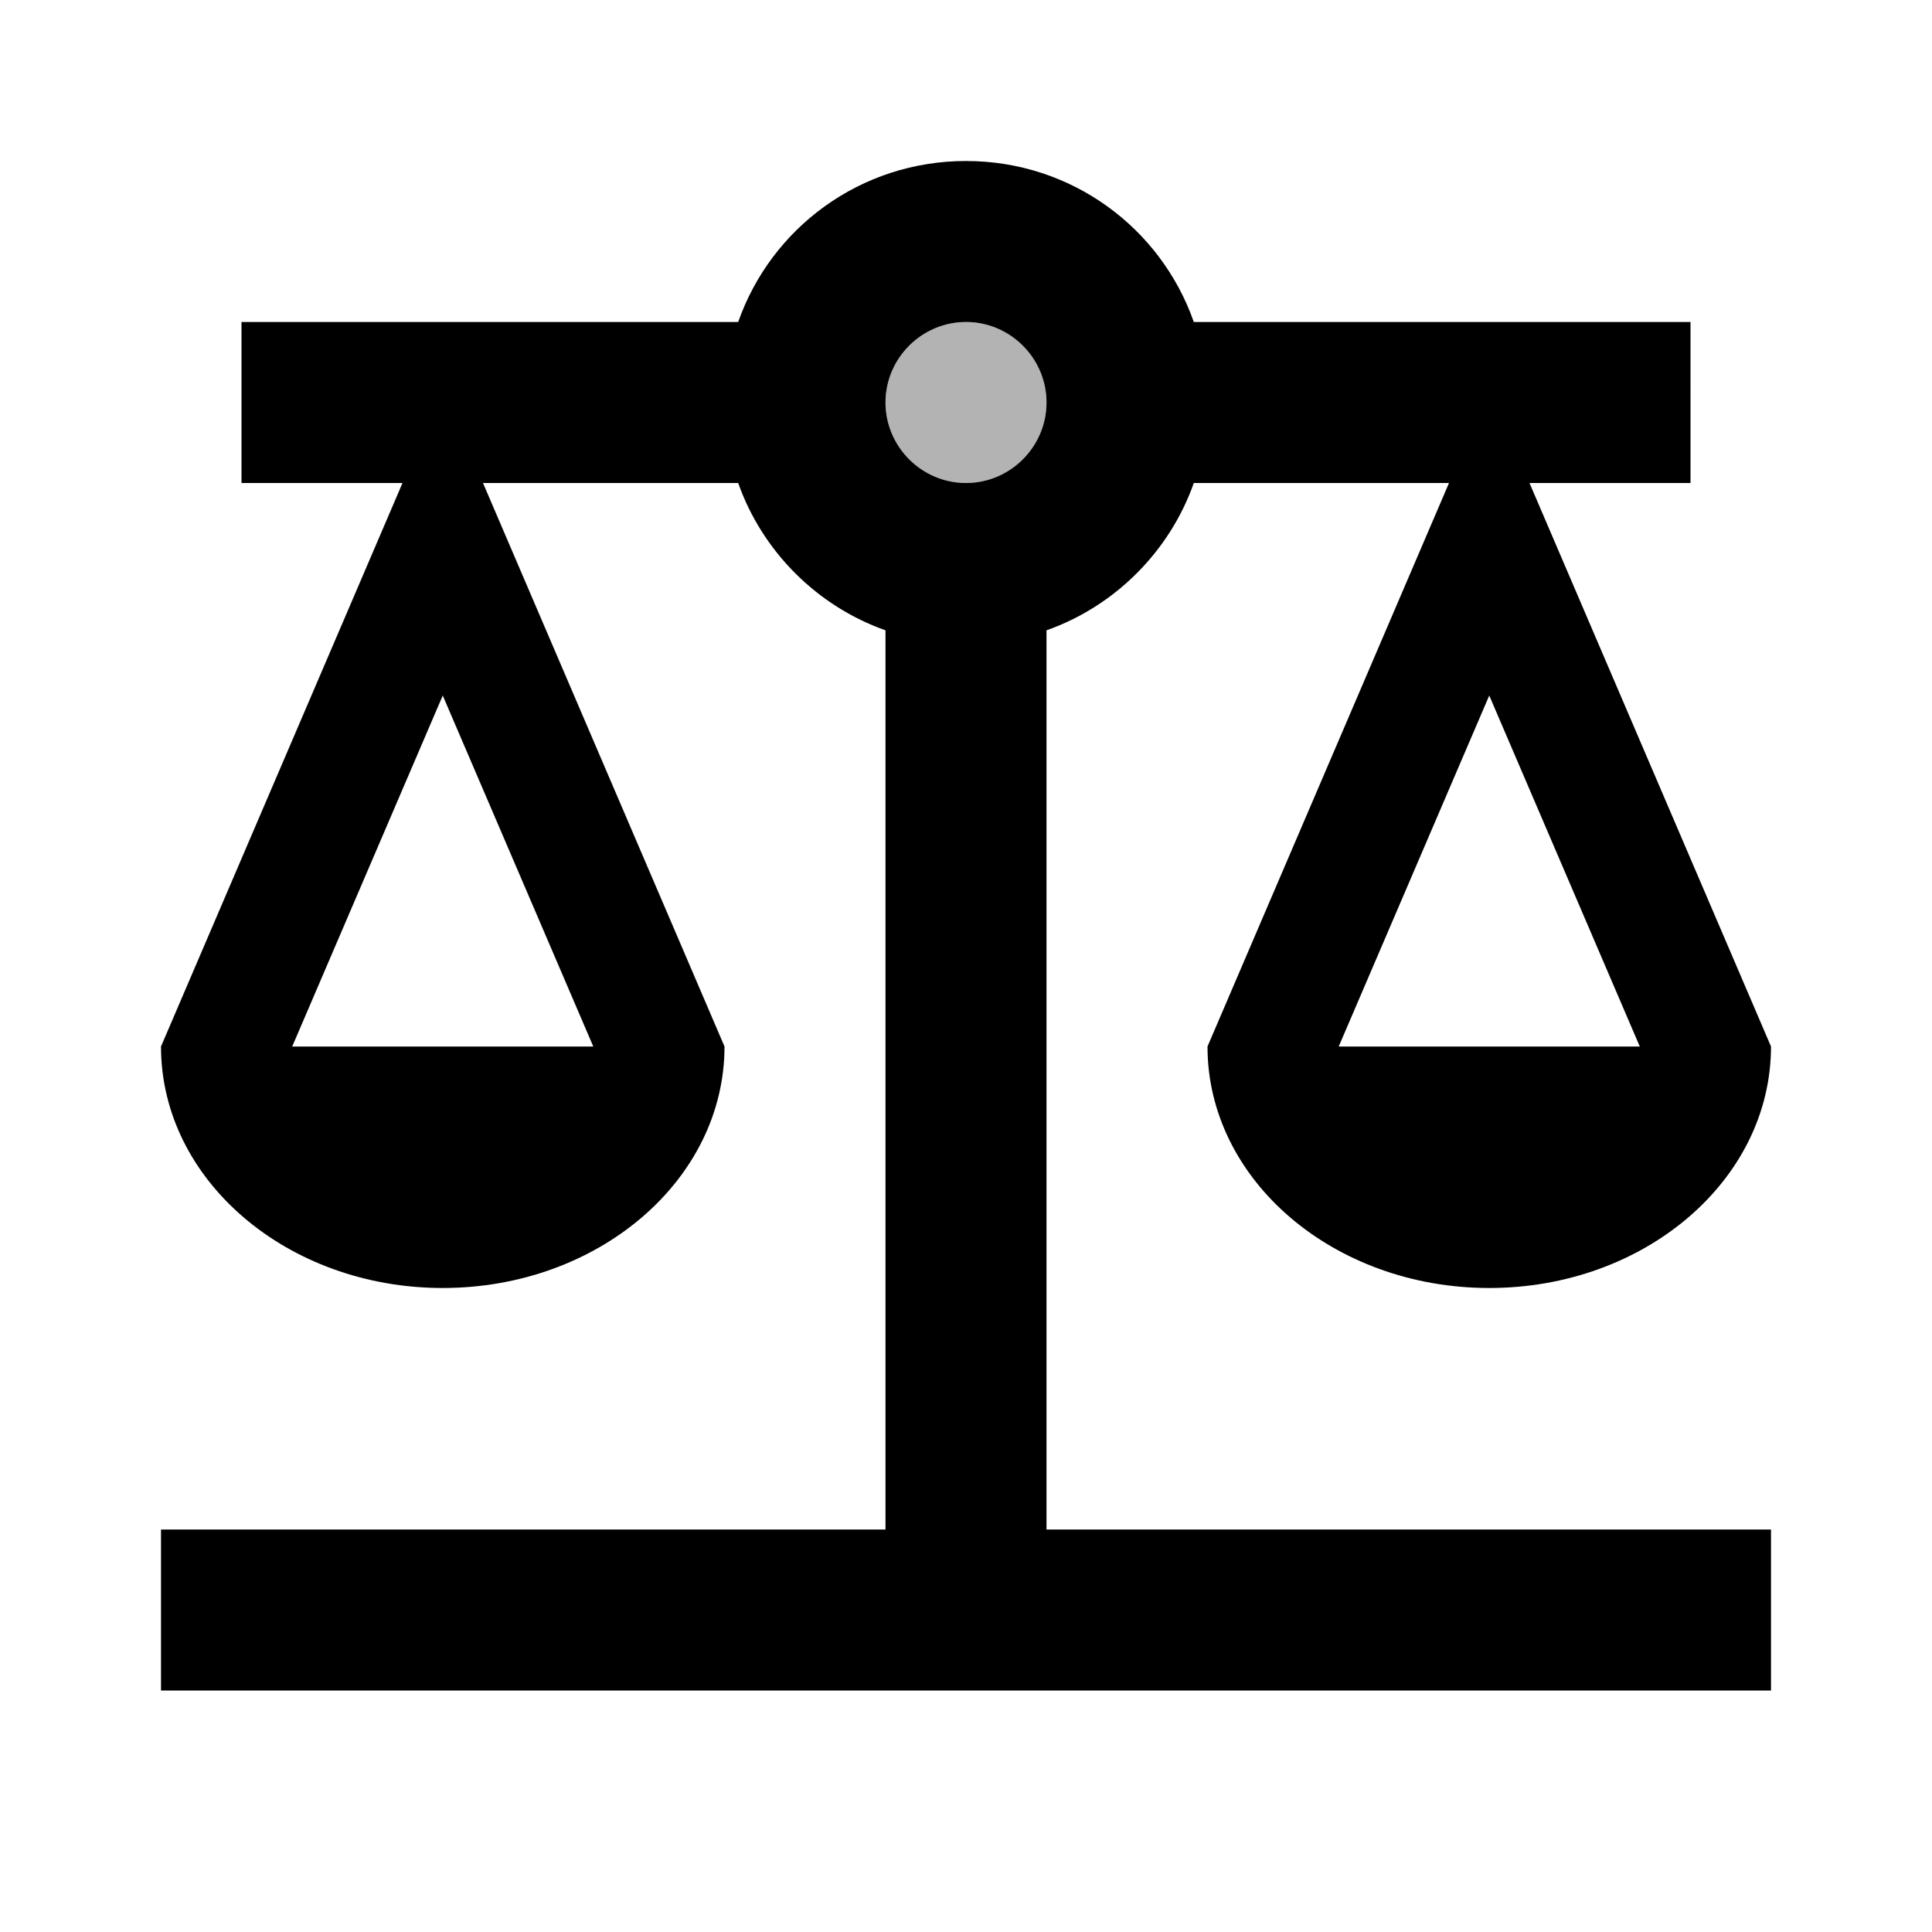 <svg xmlns="http://www.w3.org/2000/svg" enable-background="new 0 0 24 24" height="24" viewBox="0 0 24 24" width="24"><g><rect fill="none" height="24" width="24"/></g><g><circle cx="12" cy="5" opacity=".3" r="1"/><path d="M13,7.83c0.85-0.3,1.53-0.98,1.83-1.83H18l-3,7c0,1.66,1.57,3,3.5,3s3.5-1.34,3.5-3l-3-7h2V4h-6.17 C14.42,2.83,13.31,2,12,2S9.58,2.83,9.17,4L3,4v2h2l-3,7c0,1.66,1.57,3,3.5,3S9,14.66,9,13L6,6h3.17c0.3,0.85,0.98,1.53,1.83,1.83 V19H2v2h20v-2h-9V7.83z M20.37,13h-3.74l1.87-4.36L20.37,13z M7.37,13H3.63L5.5,8.64L7.37,13z M12,6c-0.55,0-1-0.45-1-1 c0-0.55,0.45-1,1-1s1,0.45,1,1C13,5.55,12.55,6,12,6z"/></g></svg>